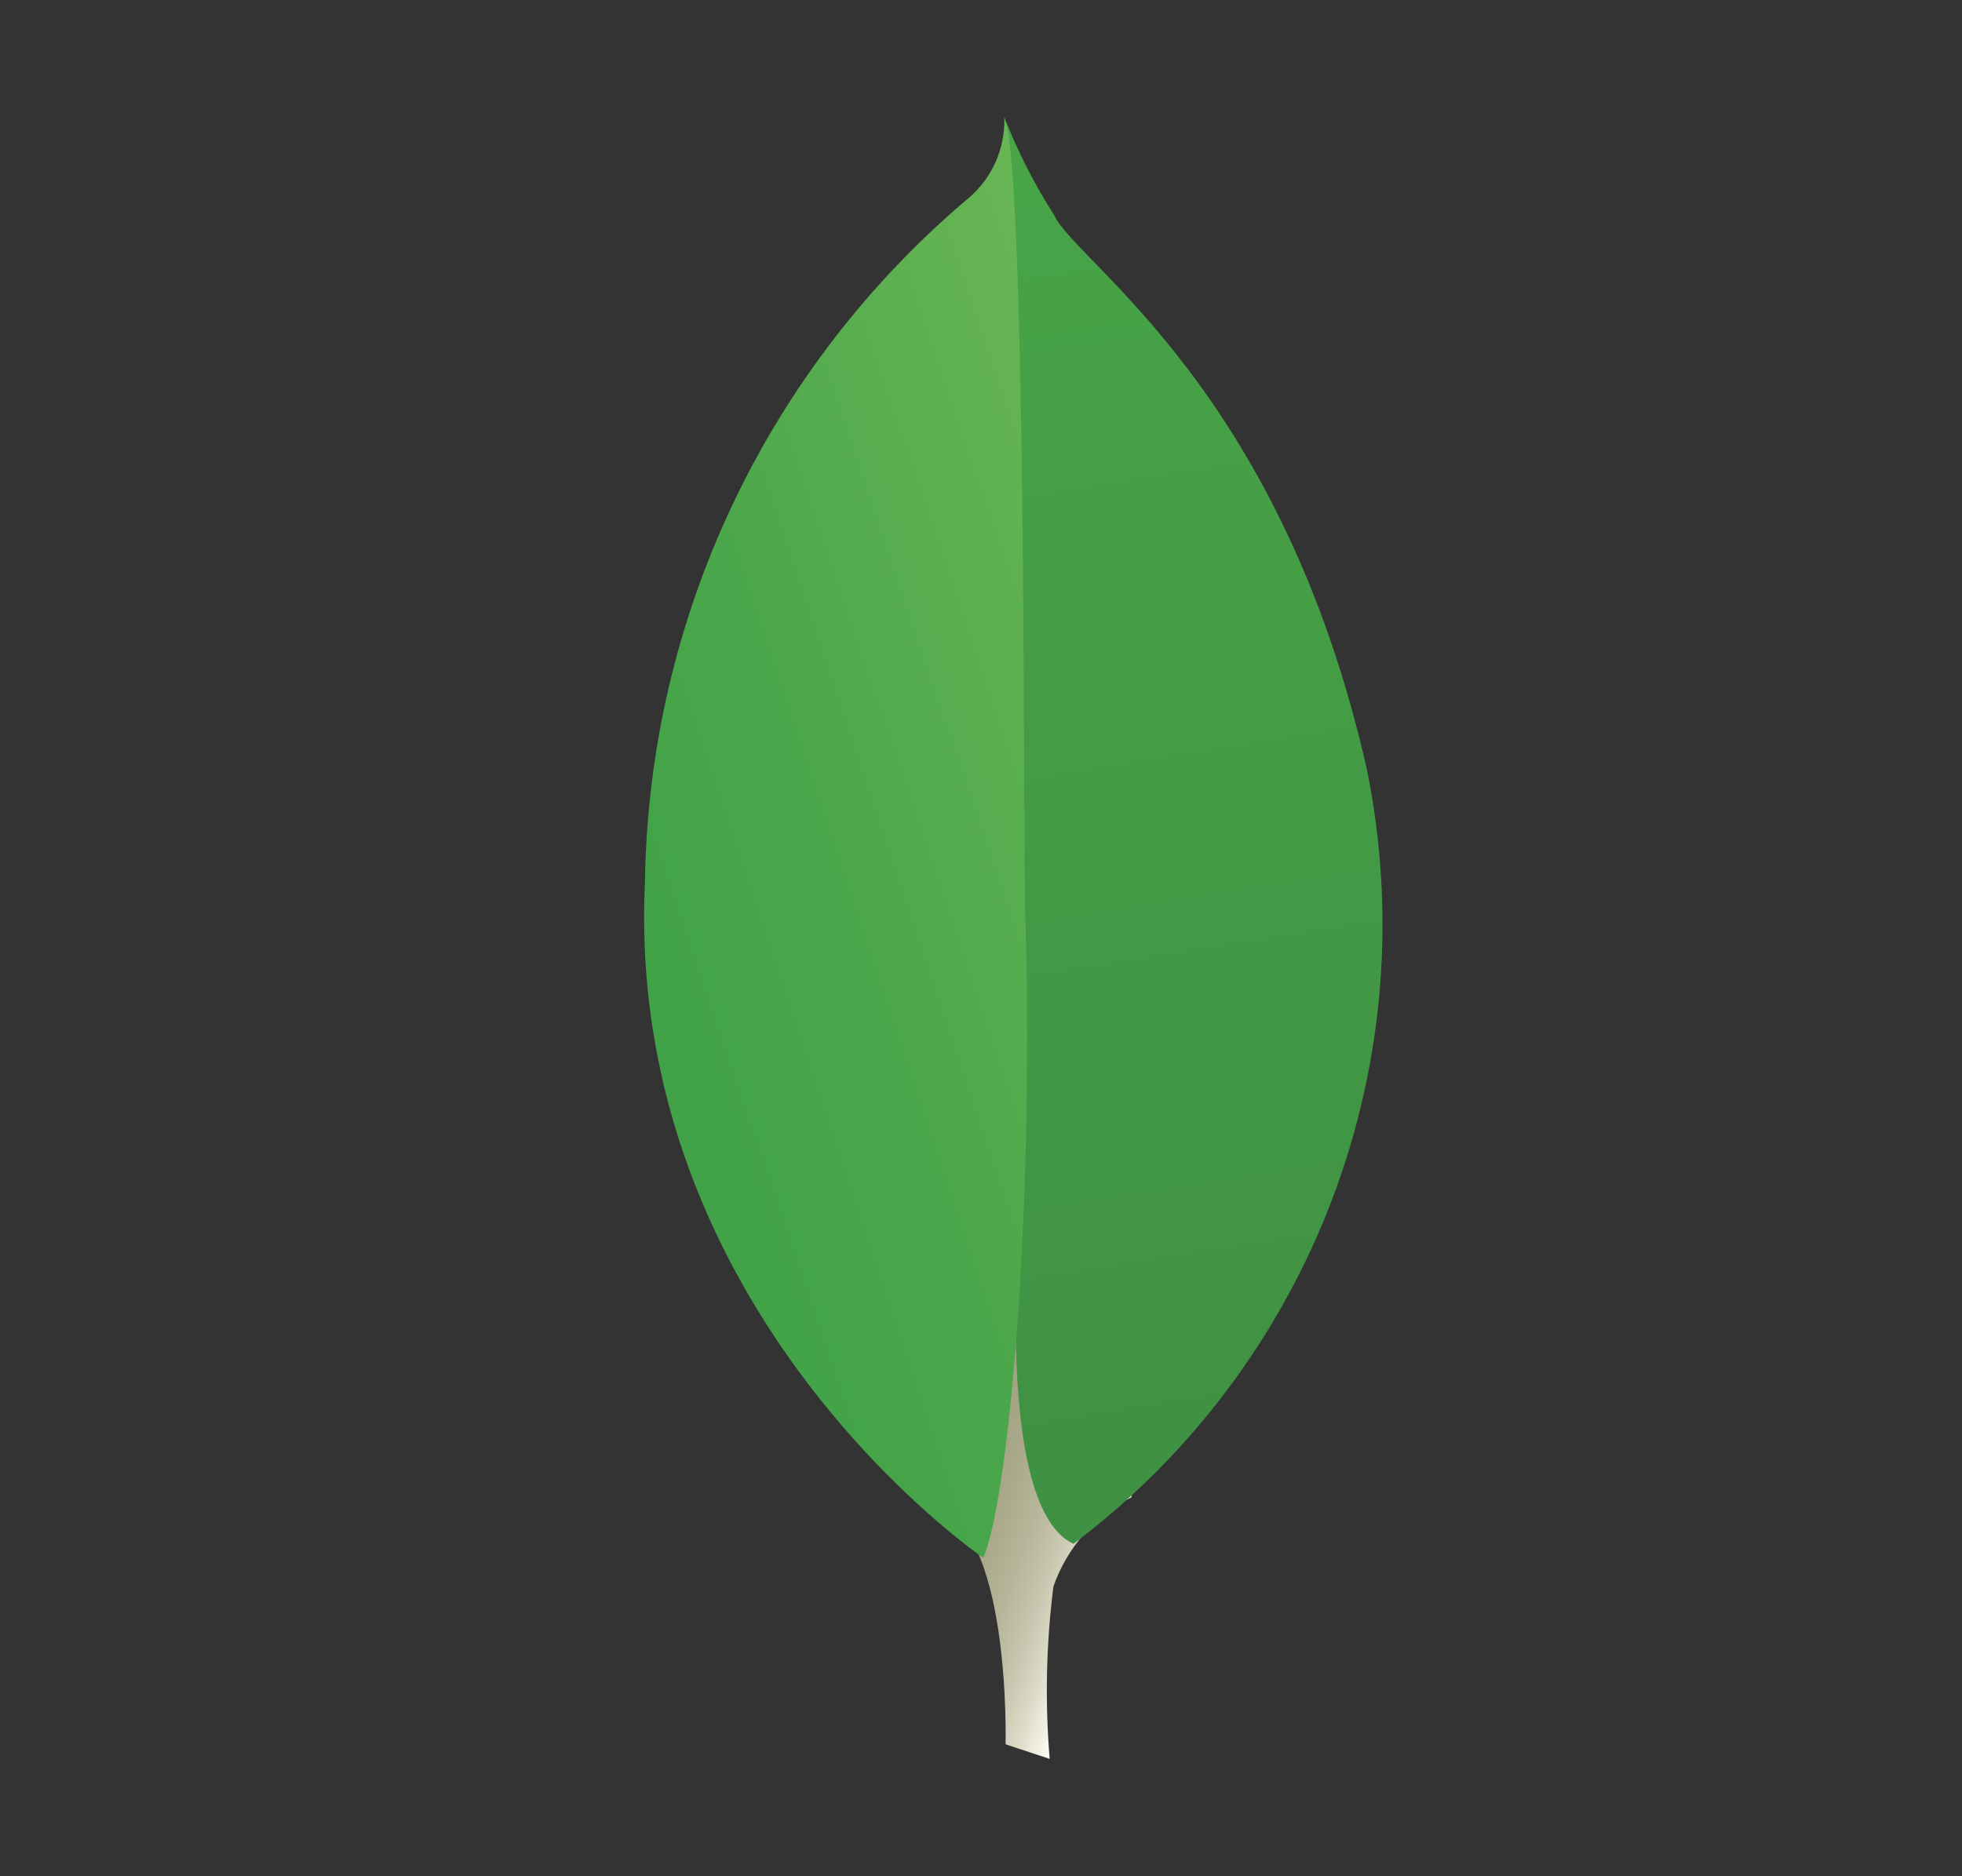 <svg width="23" height="22" viewBox="0 0 23 22" fill="none" xmlns="http://www.w3.org/2000/svg">
<rect x="0" y="0" width="23" height="22" fill="#333333" stroke="none"/>
<path d="M12.305 20.624L11.788 20.453C11.788 20.453 11.857 17.841 10.912 17.657C10.293 16.937 11.003 -13.102 13.265 17.555C12.836 17.772 12.508 18.148 12.349 18.602C12.264 19.273 12.249 19.951 12.305 20.624Z" fill="url(#paint0_linear_1423_10510)"/>
<path d="M12.584 18.102C13.959 17.067 15.011 15.663 15.62 14.054C16.228 12.444 16.367 10.695 16.021 9.01C15.011 4.551 12.617 3.085 12.36 2.526C12.137 2.177 11.947 1.809 11.793 1.426L11.983 13.848C11.983 13.848 11.588 17.645 12.584 18.102Z" fill="url(#paint1_linear_1423_10510)"/>
<path d="M11.526 18.266C11.526 18.266 7.318 15.4 7.561 10.33C7.584 8.801 7.934 7.295 8.589 5.914C9.243 4.532 10.187 3.307 11.355 2.322C11.492 2.206 11.6 2.06 11.673 1.896C11.745 1.732 11.779 1.554 11.773 1.375C12.034 1.939 11.992 9.792 12.019 10.711C12.126 14.284 11.821 17.592 11.526 18.266Z" fill="url(#paint2_linear_1423_10510)"/>
<defs>
<linearGradient id="paint0_linear_1423_10510" x1="8.834" y1="11.173" x2="14.768" y2="13.187" gradientUnits="userSpaceOnUse">
<stop offset="0.231" stop-color="#999875"/>
<stop offset="0.563" stop-color="#9B9977"/>
<stop offset="0.683" stop-color="#A09F7E"/>
<stop offset="0.768" stop-color="#A9A889"/>
<stop offset="0.837" stop-color="#B7B69A"/>
<stop offset="0.896" stop-color="#C9C7B0"/>
<stop offset="0.948" stop-color="#DEDDCB"/>
<stop offset="0.994" stop-color="#F8F6EB"/>
<stop offset="1" stop-color="#FBF9EF"/>
</linearGradient>
<linearGradient id="paint1_linear_1423_10510" x1="11.01" y1="1.337" x2="13.634" y2="17.719" gradientUnits="userSpaceOnUse">
<stop stop-color="#48A547"/>
<stop offset="1" stop-color="#3F9143"/>
</linearGradient>
<linearGradient id="paint2_linear_1423_10510" x1="7.199" y1="10.832" x2="14.239" y2="8.474" gradientUnits="userSpaceOnUse">
<stop stop-color="#41A247"/>
<stop offset="0.352" stop-color="#4BA74B"/>
<stop offset="0.956" stop-color="#67B554"/>
<stop offset="1" stop-color="#69B655"/>
</linearGradient>
</defs>
</svg>
